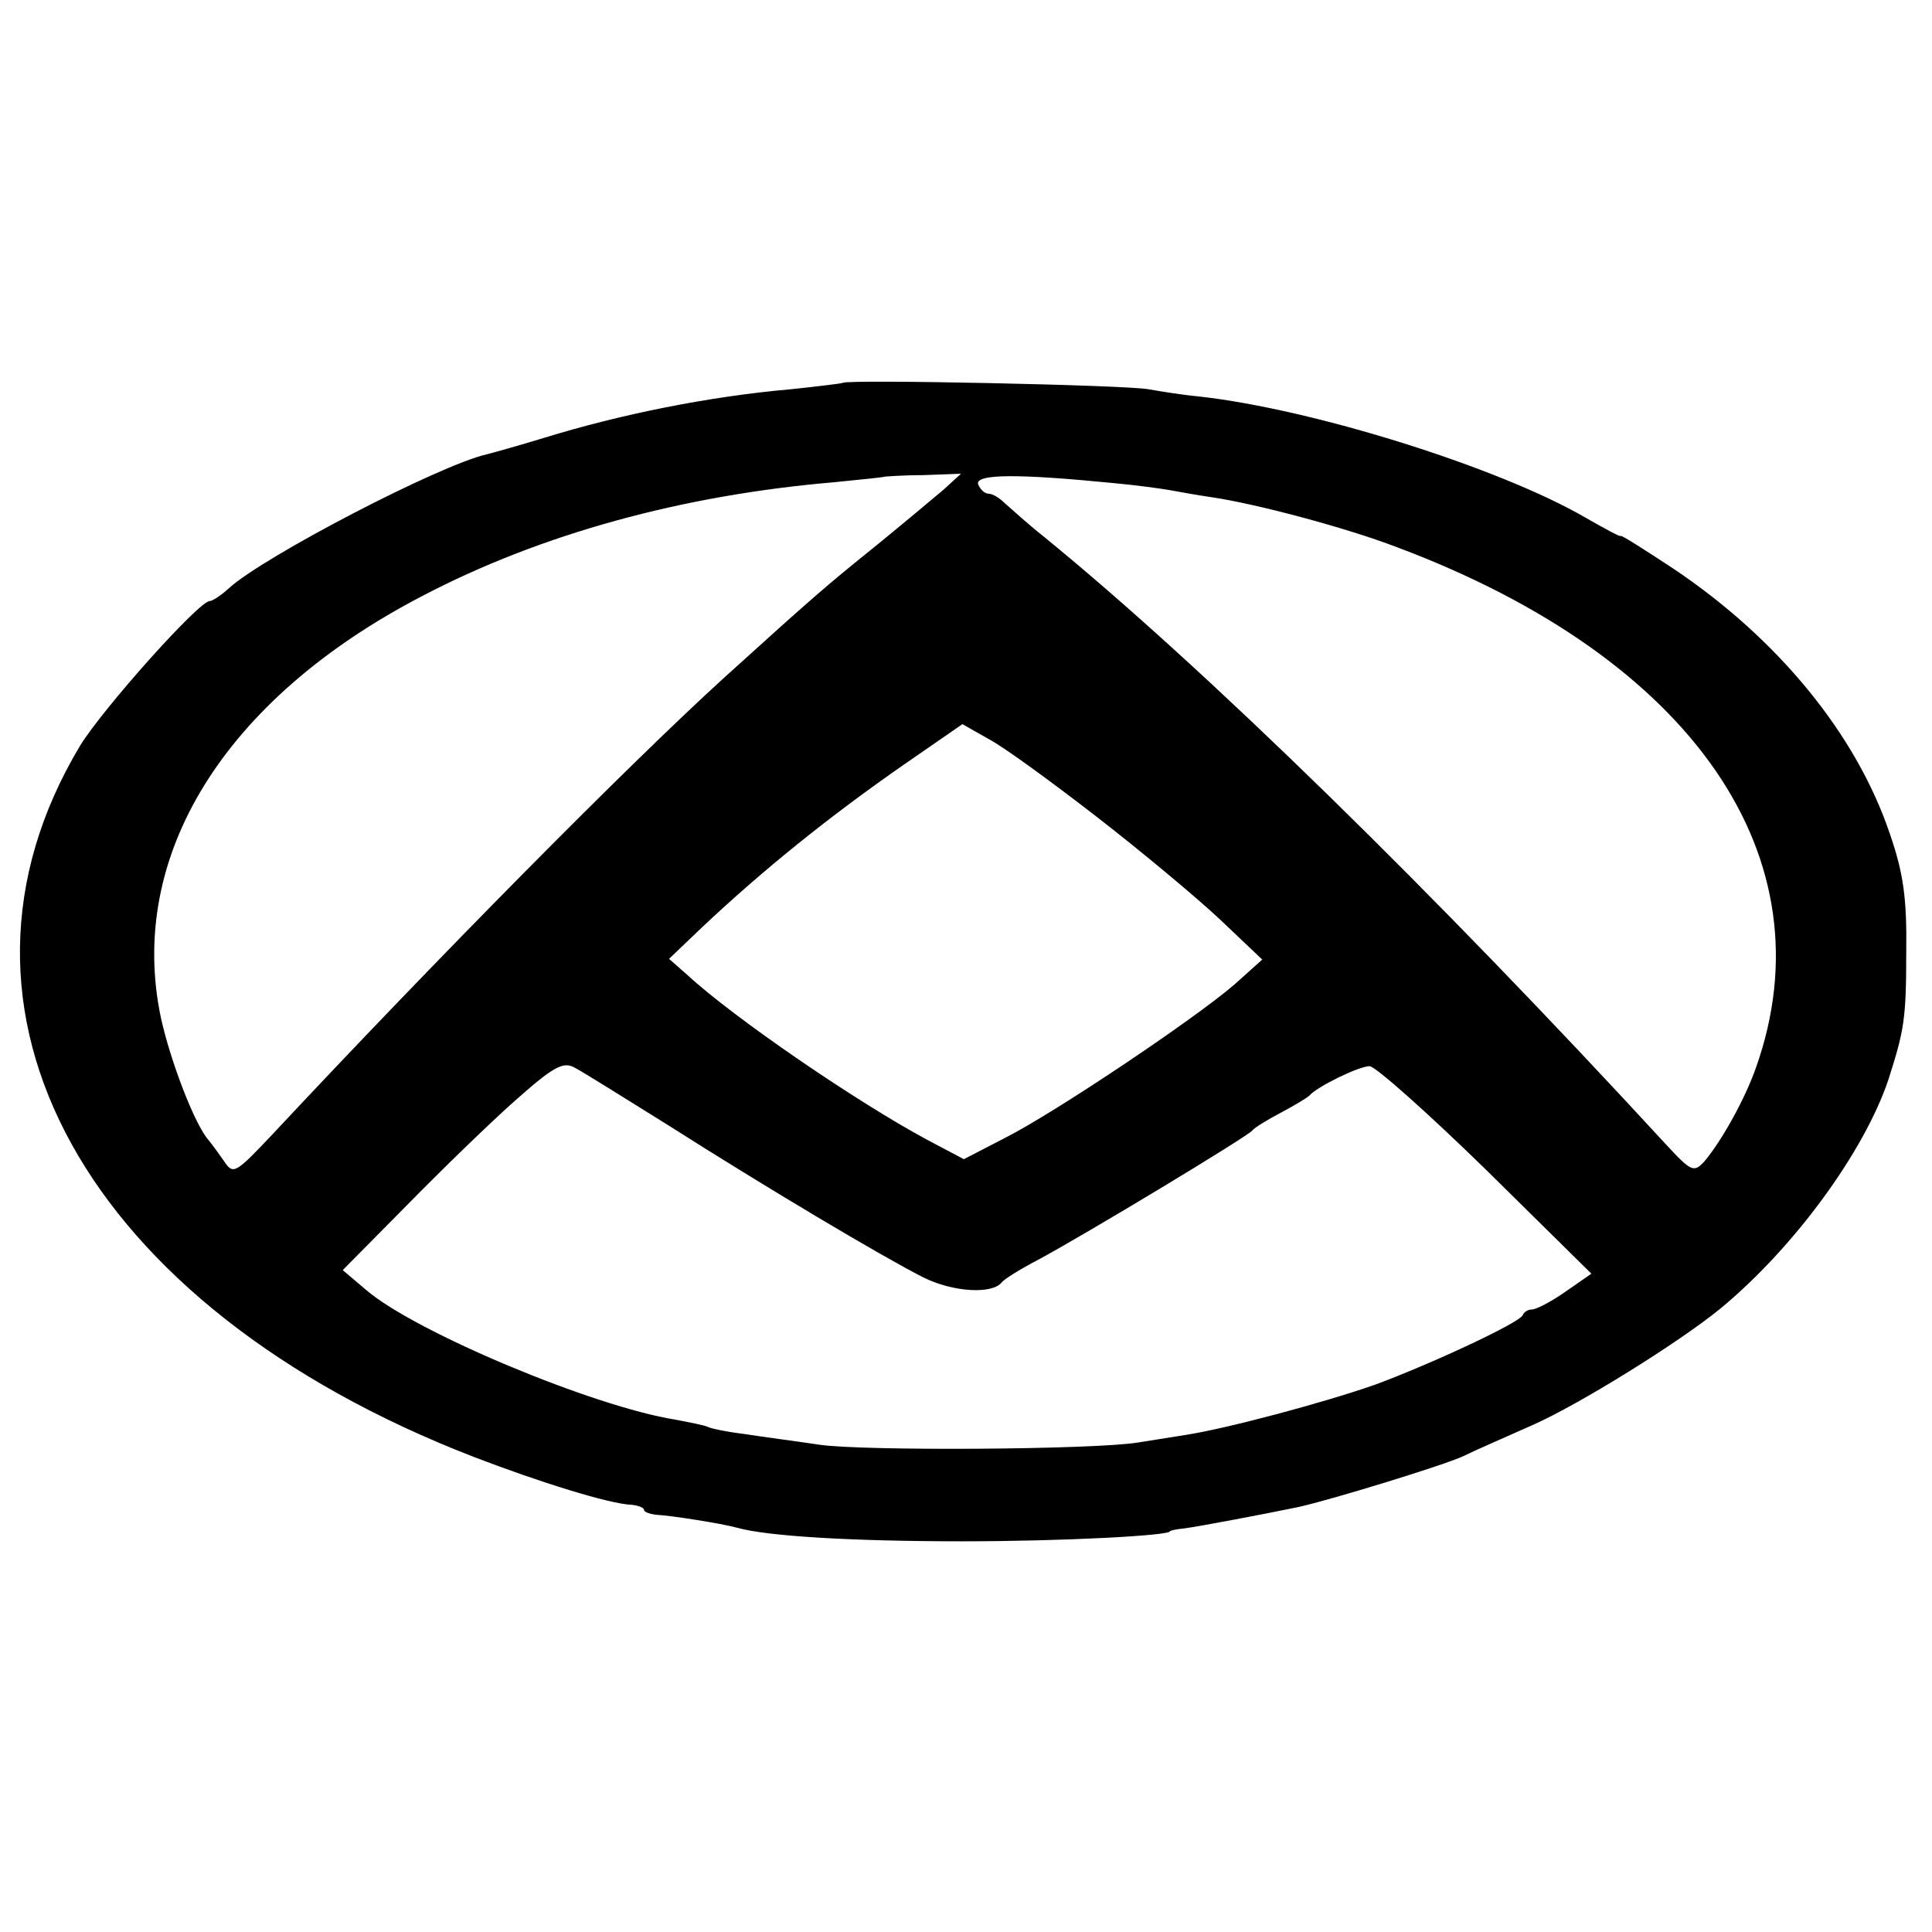 <?xml version="1.0" standalone="no"?>
<!DOCTYPE svg PUBLIC "-//W3C//DTD SVG 20010904//EN"
 "http://www.w3.org/TR/2001/REC-SVG-20010904/DTD/svg10.dtd">
<svg version="1.0" xmlns="http://www.w3.org/2000/svg"
 width="270pt" height="270pt" viewBox="0 0 270 270"
 preserveAspectRatio="xMidYMid meet">
<g transform="translate(0,270) scale(0.1,-0.1)"
fill="#000000" stroke="none">
<path d="M1178 2165 c-2 -1 -35 -5 -73 -9 -114 -10 -238 -35 -345 -68 -36 -11
-72 -21 -80 -23 -66 -15 -312 -143 -360 -187 -11 -10 -23 -18 -27 -18 -15 0
-149 -150 -181 -202 -222 -370 7 -784 550 -994 91 -35 190 -66 221 -67 9 -1
17 -4 17 -7 0 -3 8 -6 18 -7 20 -1 90 -12 112 -18 42 -12 162 -19 315 -19 141
0 290 8 290 14 0 1 9 3 20 4 22 3 112 20 160 30 45 10 202 58 230 71 16 8 60
27 98 44 65 29 202 114 261 162 103 85 201 219 235 320 22 69 25 84 25 179 1
75 -4 110 -23 165 -47 139 -156 272 -302 370 -41 27 -74 48 -74 46 0 -2 -22
10 -50 26 -119 69 -378 151 -540 169 -22 2 -53 7 -70 10 -31 6 -421 14 -427 9z
m141 -149 c-13 -11 -56 -47 -94 -78 -72 -58 -87 -71 -214 -186 -134 -122 -402
-393 -630 -637 -51 -54 -55 -57 -67 -39 -7 10 -17 24 -22 30 -20 22 -54 112
-67 171 -48 226 88 446 365 590 166 87 364 141 575 159 39 4 71 7 72 8 1 0 25
2 53 2 l53 2 -24 -22z m236 9 c33 -3 69 -8 80 -10 11 -2 38 -7 59 -10 61 -9
186 -42 259 -70 413 -155 605 -434 501 -727 -15 -43 -47 -101 -72 -131 -15
-16 -18 -15 -55 25 -324 352 -644 665 -867 847 -24 19 -48 41 -56 48 -7 7 -17
13 -22 13 -6 0 -12 6 -15 13 -5 15 56 15 188 2z m-23 -466 c62 -48 140 -113
173 -144 l59 -56 -39 -35 c-57 -49 -251 -179 -320 -214 l-58 -30 -51 27 c-97
52 -270 170 -336 231 l-25 22 45 43 c87 82 179 156 284 229 l81 56 37 -21 c21
-11 88 -60 150 -108z m-599 -431 c140 -89 298 -183 357 -213 42 -21 97 -24
110 -7 3 4 25 18 50 31 67 36 294 173 300 181 3 4 21 15 40 25 19 10 37 21 40
24 10 12 69 41 84 41 8 0 81 -65 163 -145 l147 -145 -36 -25 c-20 -14 -41 -25
-47 -25 -5 0 -11 -3 -13 -8 -5 -11 -130 -69 -206 -97 -71 -25 -206 -61 -263
-70 -19 -3 -50 -8 -69 -11 -63 -10 -384 -12 -445 -3 -33 5 -80 11 -105 15 -25
3 -48 8 -51 10 -4 2 -24 6 -45 10 -114 18 -363 122 -432 181 l-33 28 89 90
c49 50 117 116 152 147 53 47 67 55 83 46 10 -5 69 -42 130 -80z"/>
</g>
</svg>
